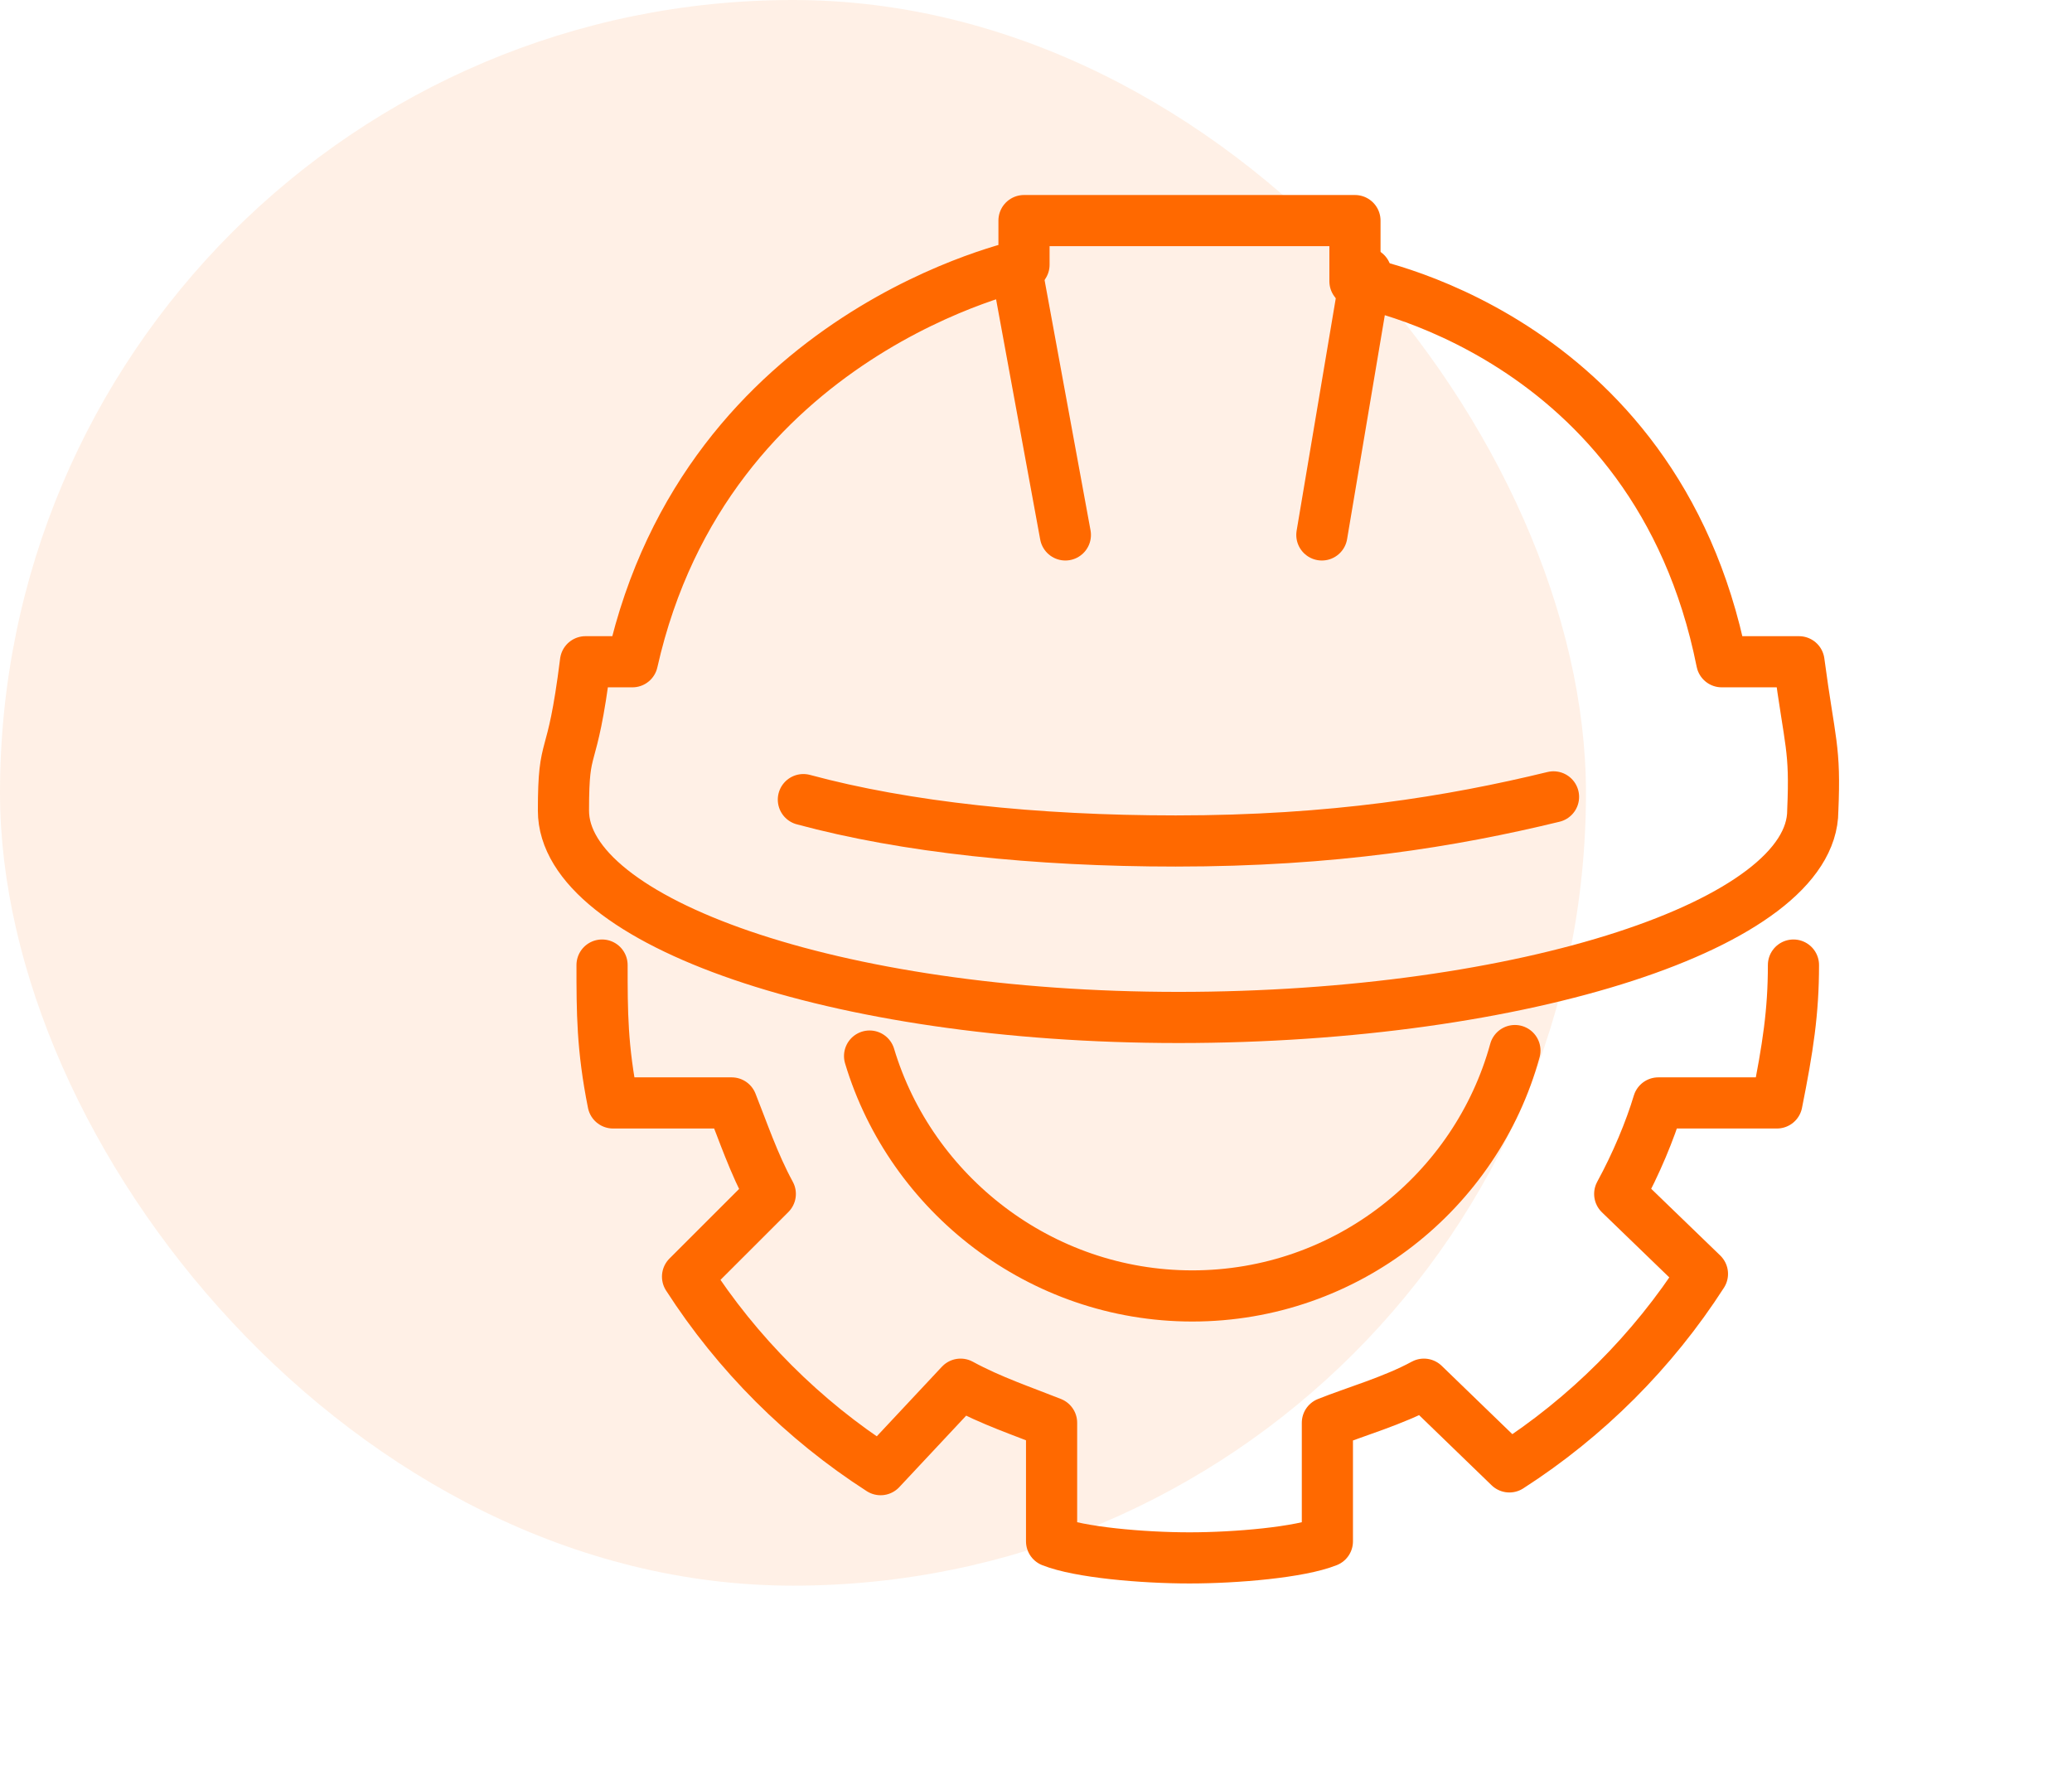 <svg width="81" height="69" viewBox="0 0 81 69" fill="none" xmlns="http://www.w3.org/2000/svg">
<g opacity="0.1">
<rect width="62" height="62" rx="31" fill="#FF6900"/>
</g>
<path d="M70.327 25.875H67.308C64.72 12.938 52.969 10.997 52.969 10.997V8.625H40.031V10.35C40.031 10.35 27.633 12.938 24.722 25.875H22.889C22.35 30.188 22.027 28.786 22.027 31.697C22.027 36.009 32.592 39.783 46.069 39.783C59.545 39.783 70.866 36.117 70.866 31.697C70.974 29.217 70.758 29.109 70.327 25.875Z" stroke="#FF6900" stroke-width="2" stroke-miterlimit="10" stroke-linecap="round" stroke-linejoin="round"/>
<path d="M60.731 31.158C56.742 32.128 52.106 32.883 45.961 32.883C40.462 32.883 35.395 32.344 31.406 31.265" stroke="#FF6900" stroke-width="2" stroke-miterlimit="10" stroke-linecap="round" stroke-linejoin="round"/>
<path d="M39.708 10.35L41.648 20.916" stroke="#FF6900" stroke-width="2" stroke-miterlimit="10" stroke-linecap="round" stroke-linejoin="round"/>
<path d="M53.4 10.673L51.675 20.916" stroke="#FF6900" stroke-width="2" stroke-miterlimit="10" stroke-linecap="round" stroke-linejoin="round"/>
<path d="M23.536 37.734C23.536 39.567 23.536 40.969 23.967 43.125H28.603C29.034 44.203 29.466 45.497 30.113 46.683L26.878 49.917C28.819 52.936 31.406 55.523 34.425 57.464L37.552 54.122C38.738 54.769 40.031 55.2 41.109 55.631V60.267C42.188 60.698 44.667 60.914 46.5 60.914C48.333 60.914 50.813 60.698 51.891 60.267V55.631C52.969 55.2 54.478 54.769 55.664 54.122L59.006 57.356C62.025 55.416 64.613 52.828 66.553 49.809L63.319 46.683C63.966 45.497 64.505 44.203 64.828 43.125H69.464C69.895 40.969 70.111 39.567 70.111 37.734" stroke="#FF6900" stroke-width="2" stroke-miterlimit="10" stroke-linecap="round" stroke-linejoin="round"/>
<path d="M59.222 41.077C57.712 46.575 52.645 50.672 46.608 50.672C40.678 50.672 35.611 46.683 33.994 41.292" stroke="#FF6900" stroke-width="2" stroke-miterlimit="10" stroke-linecap="round" stroke-linejoin="round"/>
</svg>
